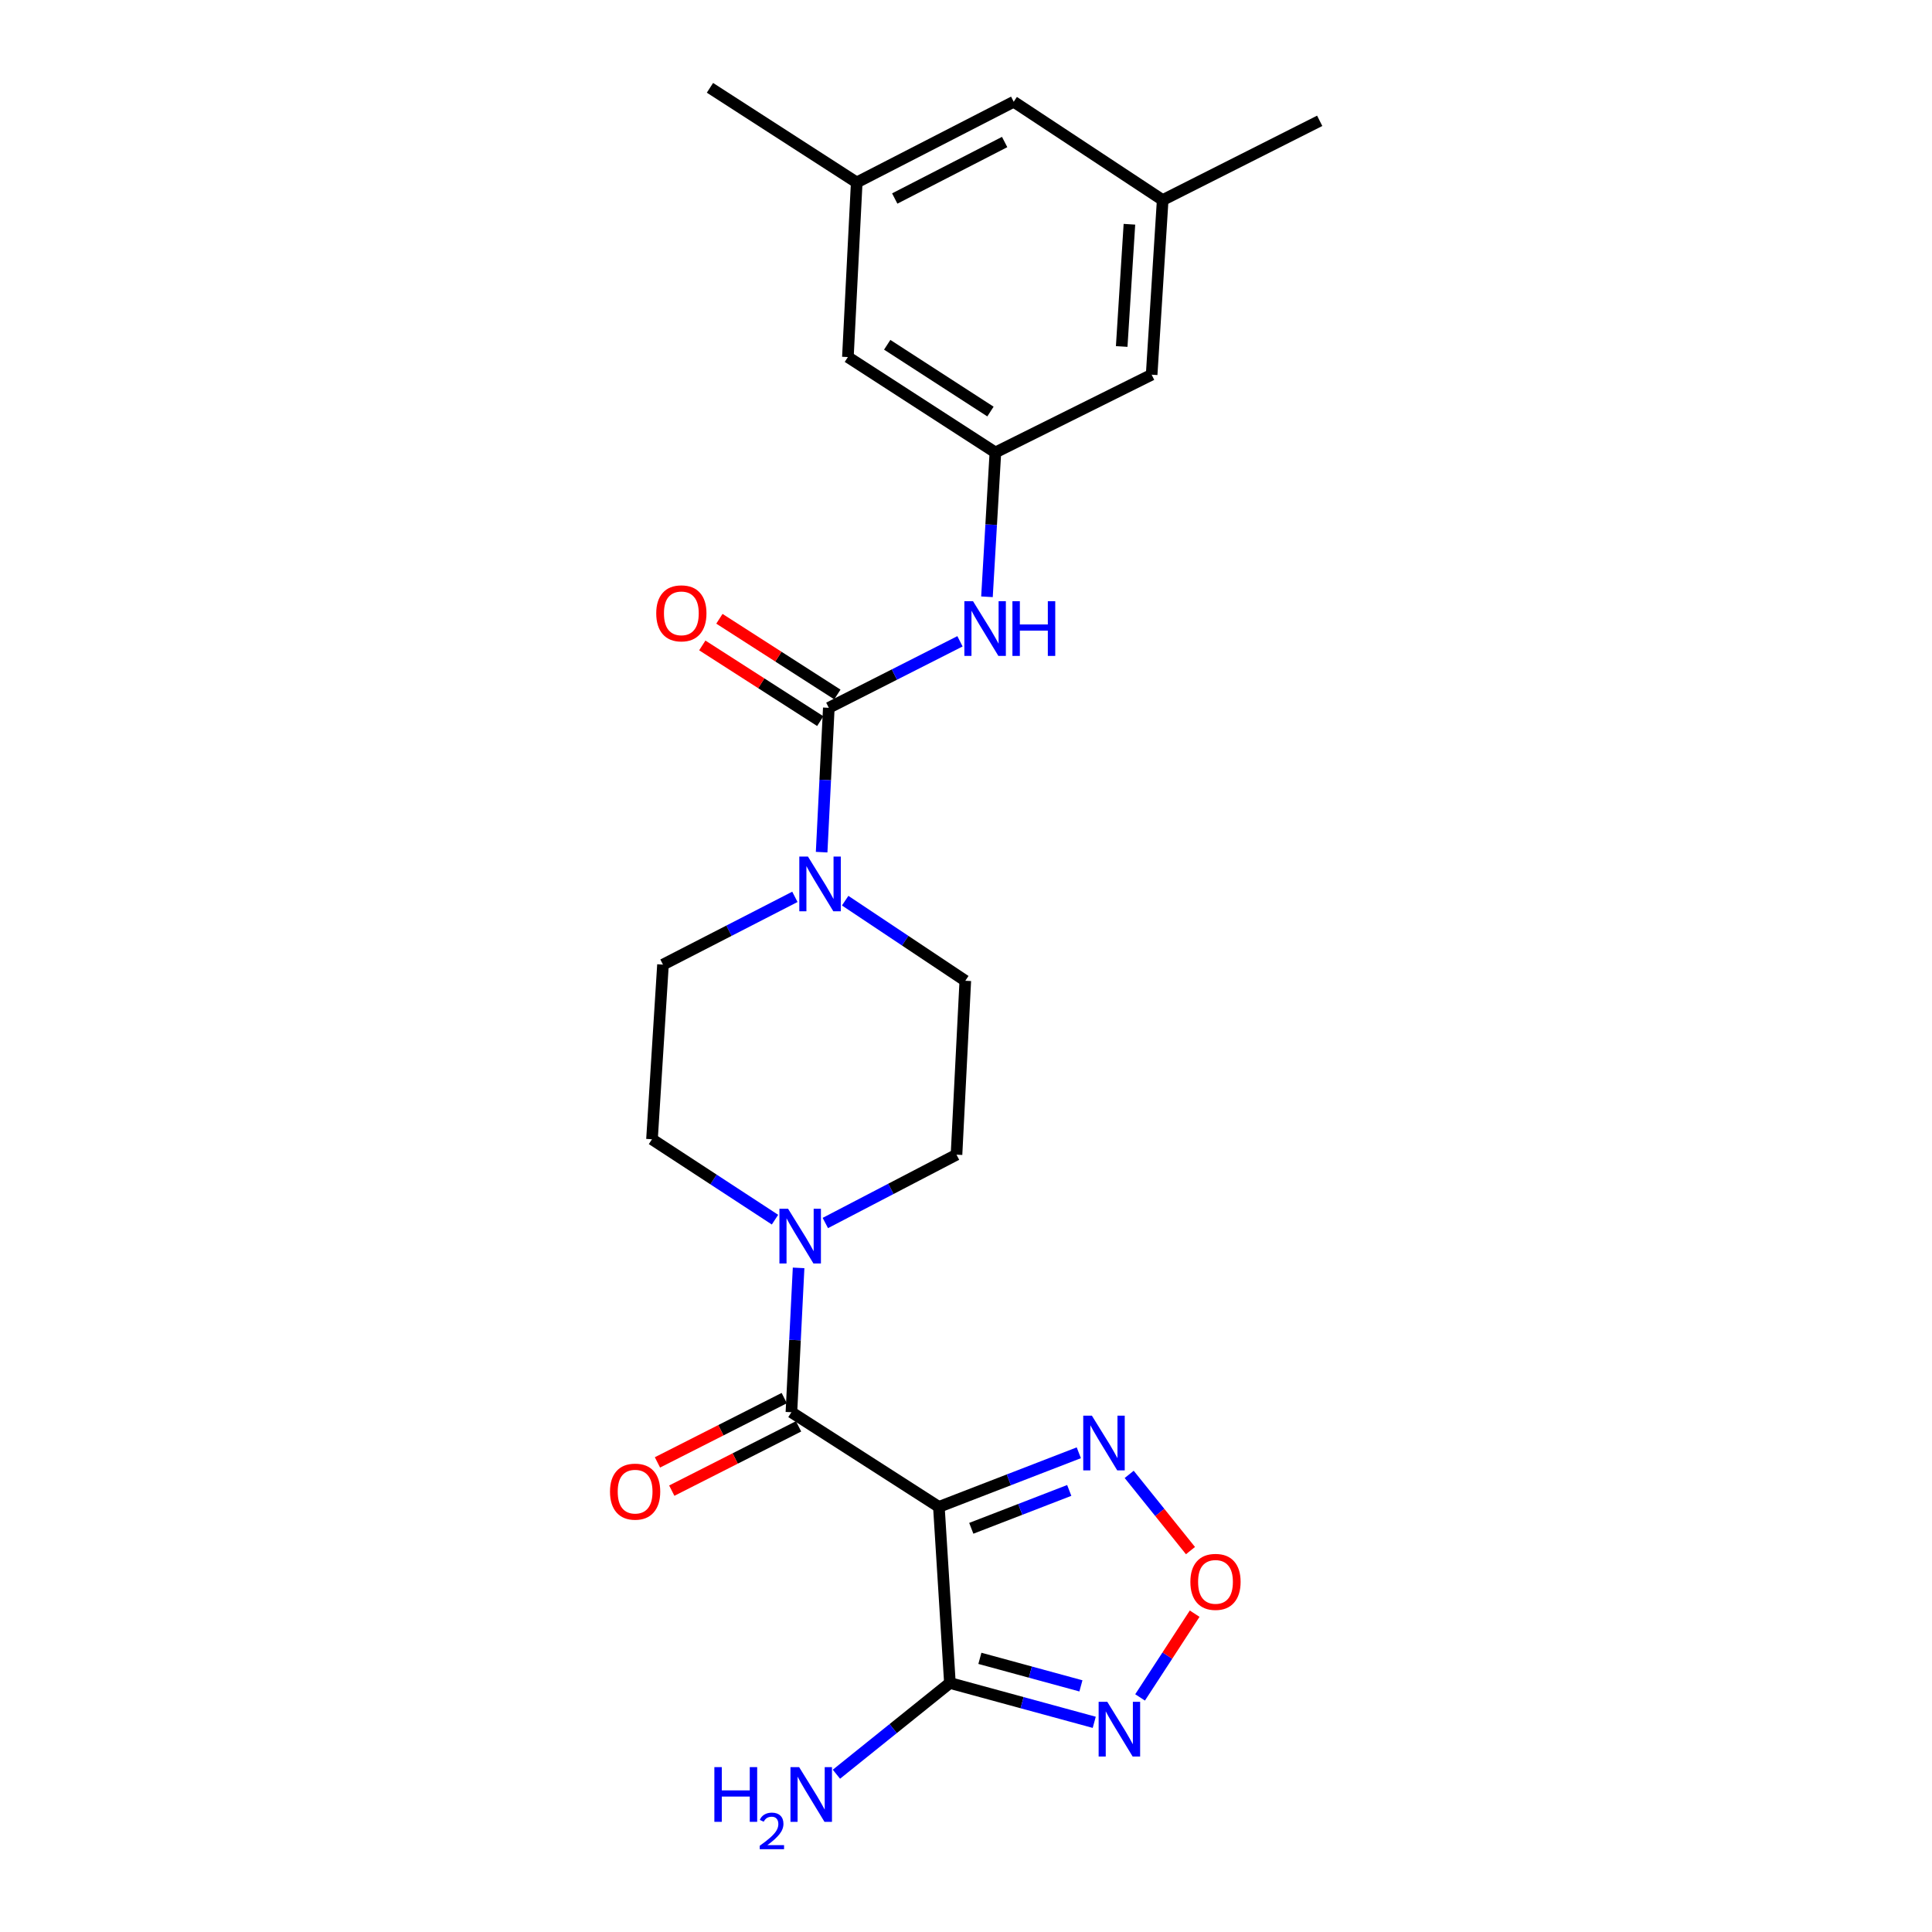 <?xml version='1.0' encoding='iso-8859-1'?>
<svg version='1.1' baseProfile='full'
              xmlns='http://www.w3.org/2000/svg'
                      xmlns:rdkit='http://www.rdkit.org/xml'
                      xmlns:xlink='http://www.w3.org/1999/xlink'
                  xml:space='preserve'
width='1000px' height='1000px' viewBox='0 0 1000 1000'>
<!-- END OF HEADER -->
<rect style='opacity:1.0;fill:#FFFFFF;stroke:none' width='1000' height='1000' x='0' y='0'> </rect>
<path class='bond-0' d='M 485.962,779.962 L 409.635,730.963' style='fill:none;fill-rule:evenodd;stroke:#000000;stroke-width:6px;stroke-linecap:butt;stroke-linejoin:miter;stroke-opacity:1' />
<path class='bond-1' d='M 485.962,779.962 L 491.672,871.115' style='fill:none;fill-rule:evenodd;stroke:#000000;stroke-width:6px;stroke-linecap:butt;stroke-linejoin:miter;stroke-opacity:1' />
<path class='bond-4' d='M 485.962,779.962 L 522.177,765.959' style='fill:none;fill-rule:evenodd;stroke:#000000;stroke-width:6px;stroke-linecap:butt;stroke-linejoin:miter;stroke-opacity:1' />
<path class='bond-4' d='M 522.177,765.959 L 558.392,751.955' style='fill:none;fill-rule:evenodd;stroke:#0000FF;stroke-width:6px;stroke-linecap:butt;stroke-linejoin:miter;stroke-opacity:1' />
<path class='bond-4' d='M 502.738,791.049 L 528.089,781.247' style='fill:none;fill-rule:evenodd;stroke:#000000;stroke-width:6px;stroke-linecap:butt;stroke-linejoin:miter;stroke-opacity:1' />
<path class='bond-4' d='M 528.089,781.247 L 553.439,771.444' style='fill:none;fill-rule:evenodd;stroke:#0000FF;stroke-width:6px;stroke-linecap:butt;stroke-linejoin:miter;stroke-opacity:1' />
<path class='bond-5' d='M 409.635,730.963 L 411.493,693.607' style='fill:none;fill-rule:evenodd;stroke:#000000;stroke-width:6px;stroke-linecap:butt;stroke-linejoin:miter;stroke-opacity:1' />
<path class='bond-5' d='M 411.493,693.607 L 413.352,656.252' style='fill:none;fill-rule:evenodd;stroke:#0000FF;stroke-width:6px;stroke-linecap:butt;stroke-linejoin:miter;stroke-opacity:1' />
<path class='bond-10' d='M 405.928,723.653 L 373.113,740.294' style='fill:none;fill-rule:evenodd;stroke:#000000;stroke-width:6px;stroke-linecap:butt;stroke-linejoin:miter;stroke-opacity:1' />
<path class='bond-10' d='M 373.113,740.294 L 340.297,756.934' style='fill:none;fill-rule:evenodd;stroke:#FF0000;stroke-width:6px;stroke-linecap:butt;stroke-linejoin:miter;stroke-opacity:1' />
<path class='bond-10' d='M 413.341,738.272 L 380.526,754.912' style='fill:none;fill-rule:evenodd;stroke:#000000;stroke-width:6px;stroke-linecap:butt;stroke-linejoin:miter;stroke-opacity:1' />
<path class='bond-10' d='M 380.526,754.912 L 347.71,771.553' style='fill:none;fill-rule:evenodd;stroke:#FF0000;stroke-width:6px;stroke-linecap:butt;stroke-linejoin:miter;stroke-opacity:1' />
<path class='bond-3' d='M 491.672,871.115 L 529.025,881.293' style='fill:none;fill-rule:evenodd;stroke:#000000;stroke-width:6px;stroke-linecap:butt;stroke-linejoin:miter;stroke-opacity:1' />
<path class='bond-3' d='M 529.025,881.293 L 566.378,891.472' style='fill:none;fill-rule:evenodd;stroke:#0000FF;stroke-width:6px;stroke-linecap:butt;stroke-linejoin:miter;stroke-opacity:1' />
<path class='bond-3' d='M 507.187,858.354 L 533.334,865.479' style='fill:none;fill-rule:evenodd;stroke:#000000;stroke-width:6px;stroke-linecap:butt;stroke-linejoin:miter;stroke-opacity:1' />
<path class='bond-3' d='M 533.334,865.479 L 559.481,872.604' style='fill:none;fill-rule:evenodd;stroke:#0000FF;stroke-width:6px;stroke-linecap:butt;stroke-linejoin:miter;stroke-opacity:1' />
<path class='bond-16' d='M 491.672,871.115 L 462.301,894.725' style='fill:none;fill-rule:evenodd;stroke:#000000;stroke-width:6px;stroke-linecap:butt;stroke-linejoin:miter;stroke-opacity:1' />
<path class='bond-16' d='M 462.301,894.725 L 432.931,918.335' style='fill:none;fill-rule:evenodd;stroke:#0000FF;stroke-width:6px;stroke-linecap:butt;stroke-linejoin:miter;stroke-opacity:1' />
<path class='bond-2' d='M 428.994,366.363 L 427.136,403.718' style='fill:none;fill-rule:evenodd;stroke:#000000;stroke-width:6px;stroke-linecap:butt;stroke-linejoin:miter;stroke-opacity:1' />
<path class='bond-2' d='M 427.136,403.718 L 425.277,441.074' style='fill:none;fill-rule:evenodd;stroke:#0000FF;stroke-width:6px;stroke-linecap:butt;stroke-linejoin:miter;stroke-opacity:1' />
<path class='bond-8' d='M 428.994,366.363 L 462.94,349.149' style='fill:none;fill-rule:evenodd;stroke:#000000;stroke-width:6px;stroke-linecap:butt;stroke-linejoin:miter;stroke-opacity:1' />
<path class='bond-8' d='M 462.94,349.149 L 496.885,331.936' style='fill:none;fill-rule:evenodd;stroke:#0000FF;stroke-width:6px;stroke-linecap:butt;stroke-linejoin:miter;stroke-opacity:1' />
<path class='bond-11' d='M 433.421,359.466 L 402.891,339.873' style='fill:none;fill-rule:evenodd;stroke:#000000;stroke-width:6px;stroke-linecap:butt;stroke-linejoin:miter;stroke-opacity:1' />
<path class='bond-11' d='M 402.891,339.873 L 372.36,320.281' style='fill:none;fill-rule:evenodd;stroke:#FF0000;stroke-width:6px;stroke-linecap:butt;stroke-linejoin:miter;stroke-opacity:1' />
<path class='bond-11' d='M 424.568,373.26 L 394.038,353.668' style='fill:none;fill-rule:evenodd;stroke:#000000;stroke-width:6px;stroke-linecap:butt;stroke-linejoin:miter;stroke-opacity:1' />
<path class='bond-11' d='M 394.038,353.668 L 363.508,334.076' style='fill:none;fill-rule:evenodd;stroke:#FF0000;stroke-width:6px;stroke-linecap:butt;stroke-linejoin:miter;stroke-opacity:1' />
<path class='bond-24' d='M 590.104,878.58 L 604.228,856.909' style='fill:none;fill-rule:evenodd;stroke:#0000FF;stroke-width:6px;stroke-linecap:butt;stroke-linejoin:miter;stroke-opacity:1' />
<path class='bond-24' d='M 604.228,856.909 L 618.353,835.238' style='fill:none;fill-rule:evenodd;stroke:#FF0000;stroke-width:6px;stroke-linecap:butt;stroke-linejoin:miter;stroke-opacity:1' />
<path class='bond-7' d='M 584.465,763.136 L 600.327,782.862' style='fill:none;fill-rule:evenodd;stroke:#0000FF;stroke-width:6px;stroke-linecap:butt;stroke-linejoin:miter;stroke-opacity:1' />
<path class='bond-7' d='M 600.327,782.862 L 616.19,802.589' style='fill:none;fill-rule:evenodd;stroke:#FF0000;stroke-width:6px;stroke-linecap:butt;stroke-linejoin:miter;stroke-opacity:1' />
<path class='bond-14' d='M 427.19,633.027 L 461.138,615.343' style='fill:none;fill-rule:evenodd;stroke:#0000FF;stroke-width:6px;stroke-linecap:butt;stroke-linejoin:miter;stroke-opacity:1' />
<path class='bond-14' d='M 461.138,615.343 L 495.086,597.658' style='fill:none;fill-rule:evenodd;stroke:#000000;stroke-width:6px;stroke-linecap:butt;stroke-linejoin:miter;stroke-opacity:1' />
<path class='bond-15' d='M 401.139,631.294 L 369.304,610.488' style='fill:none;fill-rule:evenodd;stroke:#0000FF;stroke-width:6px;stroke-linecap:butt;stroke-linejoin:miter;stroke-opacity:1' />
<path class='bond-15' d='M 369.304,610.488 L 337.469,589.681' style='fill:none;fill-rule:evenodd;stroke:#000000;stroke-width:6px;stroke-linecap:butt;stroke-linejoin:miter;stroke-opacity:1' />
<path class='bond-6' d='M 411.434,464.207 L 377.297,481.746' style='fill:none;fill-rule:evenodd;stroke:#0000FF;stroke-width:6px;stroke-linecap:butt;stroke-linejoin:miter;stroke-opacity:1' />
<path class='bond-6' d='M 377.297,481.746 L 343.16,499.285' style='fill:none;fill-rule:evenodd;stroke:#000000;stroke-width:6px;stroke-linecap:butt;stroke-linejoin:miter;stroke-opacity:1' />
<path class='bond-25' d='M 437.458,466.183 L 468.549,486.913' style='fill:none;fill-rule:evenodd;stroke:#0000FF;stroke-width:6px;stroke-linecap:butt;stroke-linejoin:miter;stroke-opacity:1' />
<path class='bond-25' d='M 468.549,486.913 L 499.639,507.644' style='fill:none;fill-rule:evenodd;stroke:#000000;stroke-width:6px;stroke-linecap:butt;stroke-linejoin:miter;stroke-opacity:1' />
<path class='bond-9' d='M 510.852,308.897 L 513.032,271.543' style='fill:none;fill-rule:evenodd;stroke:#0000FF;stroke-width:6px;stroke-linecap:butt;stroke-linejoin:miter;stroke-opacity:1' />
<path class='bond-9' d='M 513.032,271.543 L 515.211,234.188' style='fill:none;fill-rule:evenodd;stroke:#000000;stroke-width:6px;stroke-linecap:butt;stroke-linejoin:miter;stroke-opacity:1' />
<path class='bond-19' d='M 515.211,234.188 L 596.091,193.939' style='fill:none;fill-rule:evenodd;stroke:#000000;stroke-width:6px;stroke-linecap:butt;stroke-linejoin:miter;stroke-opacity:1' />
<path class='bond-20' d='M 515.211,234.188 L 438.865,184.814' style='fill:none;fill-rule:evenodd;stroke:#000000;stroke-width:6px;stroke-linecap:butt;stroke-linejoin:miter;stroke-opacity:1' />
<path class='bond-20' d='M 512.66,213.018 L 459.218,178.457' style='fill:none;fill-rule:evenodd;stroke:#000000;stroke-width:6px;stroke-linecap:butt;stroke-linejoin:miter;stroke-opacity:1' />
<path class='bond-12' d='M 499.639,507.644 L 495.086,597.658' style='fill:none;fill-rule:evenodd;stroke:#000000;stroke-width:6px;stroke-linecap:butt;stroke-linejoin:miter;stroke-opacity:1' />
<path class='bond-13' d='M 343.16,499.285 L 337.469,589.681' style='fill:none;fill-rule:evenodd;stroke:#000000;stroke-width:6px;stroke-linecap:butt;stroke-linejoin:miter;stroke-opacity:1' />
<path class='bond-17' d='M 601.801,103.552 L 596.091,193.939' style='fill:none;fill-rule:evenodd;stroke:#000000;stroke-width:6px;stroke-linecap:butt;stroke-linejoin:miter;stroke-opacity:1' />
<path class='bond-17' d='M 584.586,116.076 L 580.589,179.347' style='fill:none;fill-rule:evenodd;stroke:#000000;stroke-width:6px;stroke-linecap:butt;stroke-linejoin:miter;stroke-opacity:1' />
<path class='bond-22' d='M 601.801,103.552 L 683.073,62.538' style='fill:none;fill-rule:evenodd;stroke:#000000;stroke-width:6px;stroke-linecap:butt;stroke-linejoin:miter;stroke-opacity:1' />
<path class='bond-26' d='M 601.801,103.552 L 524.699,52.667' style='fill:none;fill-rule:evenodd;stroke:#000000;stroke-width:6px;stroke-linecap:butt;stroke-linejoin:miter;stroke-opacity:1' />
<path class='bond-18' d='M 443.437,94.436 L 438.865,184.814' style='fill:none;fill-rule:evenodd;stroke:#000000;stroke-width:6px;stroke-linecap:butt;stroke-linejoin:miter;stroke-opacity:1' />
<path class='bond-21' d='M 443.437,94.436 L 524.699,52.667' style='fill:none;fill-rule:evenodd;stroke:#000000;stroke-width:6px;stroke-linecap:butt;stroke-linejoin:miter;stroke-opacity:1' />
<path class='bond-21' d='M 463.119,102.749 L 520.003,73.51' style='fill:none;fill-rule:evenodd;stroke:#000000;stroke-width:6px;stroke-linecap:butt;stroke-linejoin:miter;stroke-opacity:1' />
<path class='bond-23' d='M 443.437,94.436 L 367.473,45.455' style='fill:none;fill-rule:evenodd;stroke:#000000;stroke-width:6px;stroke-linecap:butt;stroke-linejoin:miter;stroke-opacity:1' />
<path  class='atom-4' d='M 573.131 880.858
L 582.411 895.858
Q 583.331 897.338, 584.811 900.018
Q 586.291 902.698, 586.371 902.858
L 586.371 880.858
L 590.131 880.858
L 590.131 909.178
L 586.251 909.178
L 576.291 892.778
Q 575.131 890.858, 573.891 888.658
Q 572.691 886.458, 572.331 885.778
L 572.331 909.178
L 568.651 909.178
L 568.651 880.858
L 573.131 880.858
' fill='#0000FF'/>
<path  class='atom-5' d='M 565.163 732.756
L 574.443 747.756
Q 575.363 749.236, 576.843 751.916
Q 578.323 754.596, 578.403 754.756
L 578.403 732.756
L 582.163 732.756
L 582.163 761.076
L 578.283 761.076
L 568.323 744.676
Q 567.163 742.756, 565.923 740.556
Q 564.723 738.356, 564.363 737.676
L 564.363 761.076
L 560.683 761.076
L 560.683 732.756
L 565.163 732.756
' fill='#0000FF'/>
<path  class='atom-6' d='M 407.91 625.65
L 417.19 640.65
Q 418.11 642.13, 419.59 644.81
Q 421.07 647.49, 421.15 647.65
L 421.15 625.65
L 424.91 625.65
L 424.91 653.97
L 421.03 653.97
L 411.07 637.57
Q 409.91 635.65, 408.67 633.45
Q 407.47 631.25, 407.11 630.57
L 407.11 653.97
L 403.43 653.97
L 403.43 625.65
L 407.91 625.65
' fill='#0000FF'/>
<path  class='atom-7' d='M 418.199 443.355
L 427.479 458.355
Q 428.399 459.835, 429.879 462.515
Q 431.359 465.195, 431.439 465.355
L 431.439 443.355
L 435.199 443.355
L 435.199 471.675
L 431.319 471.675
L 421.359 455.275
Q 420.199 453.355, 418.959 451.155
Q 417.759 448.955, 417.399 448.275
L 417.399 471.675
L 413.719 471.675
L 413.719 443.355
L 418.199 443.355
' fill='#0000FF'/>
<path  class='atom-8' d='M 616.137 818.771
Q 616.137 811.971, 619.497 808.171
Q 622.857 804.371, 629.137 804.371
Q 635.417 804.371, 638.777 808.171
Q 642.137 811.971, 642.137 818.771
Q 642.137 825.651, 638.737 829.571
Q 635.337 833.451, 629.137 833.451
Q 622.897 833.451, 619.497 829.571
Q 616.137 825.691, 616.137 818.771
M 629.137 830.251
Q 633.457 830.251, 635.777 827.371
Q 638.137 824.451, 638.137 818.771
Q 638.137 813.211, 635.777 810.411
Q 633.457 807.571, 629.137 807.571
Q 624.817 807.571, 622.457 810.371
Q 620.137 813.171, 620.137 818.771
Q 620.137 824.491, 622.457 827.371
Q 624.817 830.251, 629.137 830.251
' fill='#FF0000'/>
<path  class='atom-9' d='M 503.633 311.18
L 512.913 326.18
Q 513.833 327.66, 515.313 330.34
Q 516.793 333.02, 516.873 333.18
L 516.873 311.18
L 520.633 311.18
L 520.633 339.5
L 516.753 339.5
L 506.793 323.1
Q 505.633 321.18, 504.393 318.98
Q 503.193 316.78, 502.833 316.1
L 502.833 339.5
L 499.153 339.5
L 499.153 311.18
L 503.633 311.18
' fill='#0000FF'/>
<path  class='atom-9' d='M 524.033 311.18
L 527.873 311.18
L 527.873 323.22
L 542.353 323.22
L 542.353 311.18
L 546.193 311.18
L 546.193 339.5
L 542.353 339.5
L 542.353 326.42
L 527.873 326.42
L 527.873 339.5
L 524.033 339.5
L 524.033 311.18
' fill='#0000FF'/>
<path  class='atom-11' d='M 315.736 772.066
Q 315.736 765.266, 319.096 761.466
Q 322.456 757.666, 328.736 757.666
Q 335.016 757.666, 338.376 761.466
Q 341.736 765.266, 341.736 772.066
Q 341.736 778.946, 338.336 782.866
Q 334.936 786.746, 328.736 786.746
Q 322.496 786.746, 319.096 782.866
Q 315.736 778.986, 315.736 772.066
M 328.736 783.546
Q 333.056 783.546, 335.376 780.666
Q 337.736 777.746, 337.736 772.066
Q 337.736 766.506, 335.376 763.706
Q 333.056 760.866, 328.736 760.866
Q 324.416 760.866, 322.056 763.666
Q 319.736 766.466, 319.736 772.066
Q 319.736 777.786, 322.056 780.666
Q 324.416 783.546, 328.736 783.546
' fill='#FF0000'/>
<path  class='atom-12' d='M 339.667 317.461
Q 339.667 310.661, 343.027 306.861
Q 346.387 303.061, 352.667 303.061
Q 358.947 303.061, 362.307 306.861
Q 365.667 310.661, 365.667 317.461
Q 365.667 324.341, 362.267 328.261
Q 358.867 332.141, 352.667 332.141
Q 346.427 332.141, 343.027 328.261
Q 339.667 324.381, 339.667 317.461
M 352.667 328.941
Q 356.987 328.941, 359.307 326.061
Q 361.667 323.141, 361.667 317.461
Q 361.667 311.901, 359.307 309.101
Q 356.987 306.261, 352.667 306.261
Q 348.347 306.261, 345.987 309.061
Q 343.667 311.861, 343.667 317.461
Q 343.667 323.181, 345.987 326.061
Q 348.347 328.941, 352.667 328.941
' fill='#FF0000'/>
<path  class='atom-17' d='M 369.755 914.66
L 373.595 914.66
L 373.595 926.7
L 388.075 926.7
L 388.075 914.66
L 391.915 914.66
L 391.915 942.98
L 388.075 942.98
L 388.075 929.9
L 373.595 929.9
L 373.595 942.98
L 369.755 942.98
L 369.755 914.66
' fill='#0000FF'/>
<path  class='atom-17' d='M 393.288 941.986
Q 393.975 940.218, 395.611 939.241
Q 397.248 938.238, 399.519 938.238
Q 402.343 938.238, 403.927 939.769
Q 405.511 941.3, 405.511 944.019
Q 405.511 946.791, 403.452 949.378
Q 401.419 951.966, 397.195 955.028
L 405.828 955.028
L 405.828 957.14
L 393.235 957.14
L 393.235 955.371
Q 396.72 952.89, 398.779 951.042
Q 400.865 949.194, 401.868 947.53
Q 402.871 945.867, 402.871 944.151
Q 402.871 942.356, 401.974 941.353
Q 401.076 940.35, 399.519 940.35
Q 398.014 940.35, 397.011 940.957
Q 396.007 941.564, 395.295 942.91
L 393.288 941.986
' fill='#0000FF'/>
<path  class='atom-17' d='M 413.628 914.66
L 422.908 929.66
Q 423.828 931.14, 425.308 933.82
Q 426.788 936.5, 426.868 936.66
L 426.868 914.66
L 430.628 914.66
L 430.628 942.98
L 426.748 942.98
L 416.788 926.58
Q 415.628 924.66, 414.388 922.46
Q 413.188 920.26, 412.828 919.58
L 412.828 942.98
L 409.148 942.98
L 409.148 914.66
L 413.628 914.66
' fill='#0000FF'/>
</svg>
